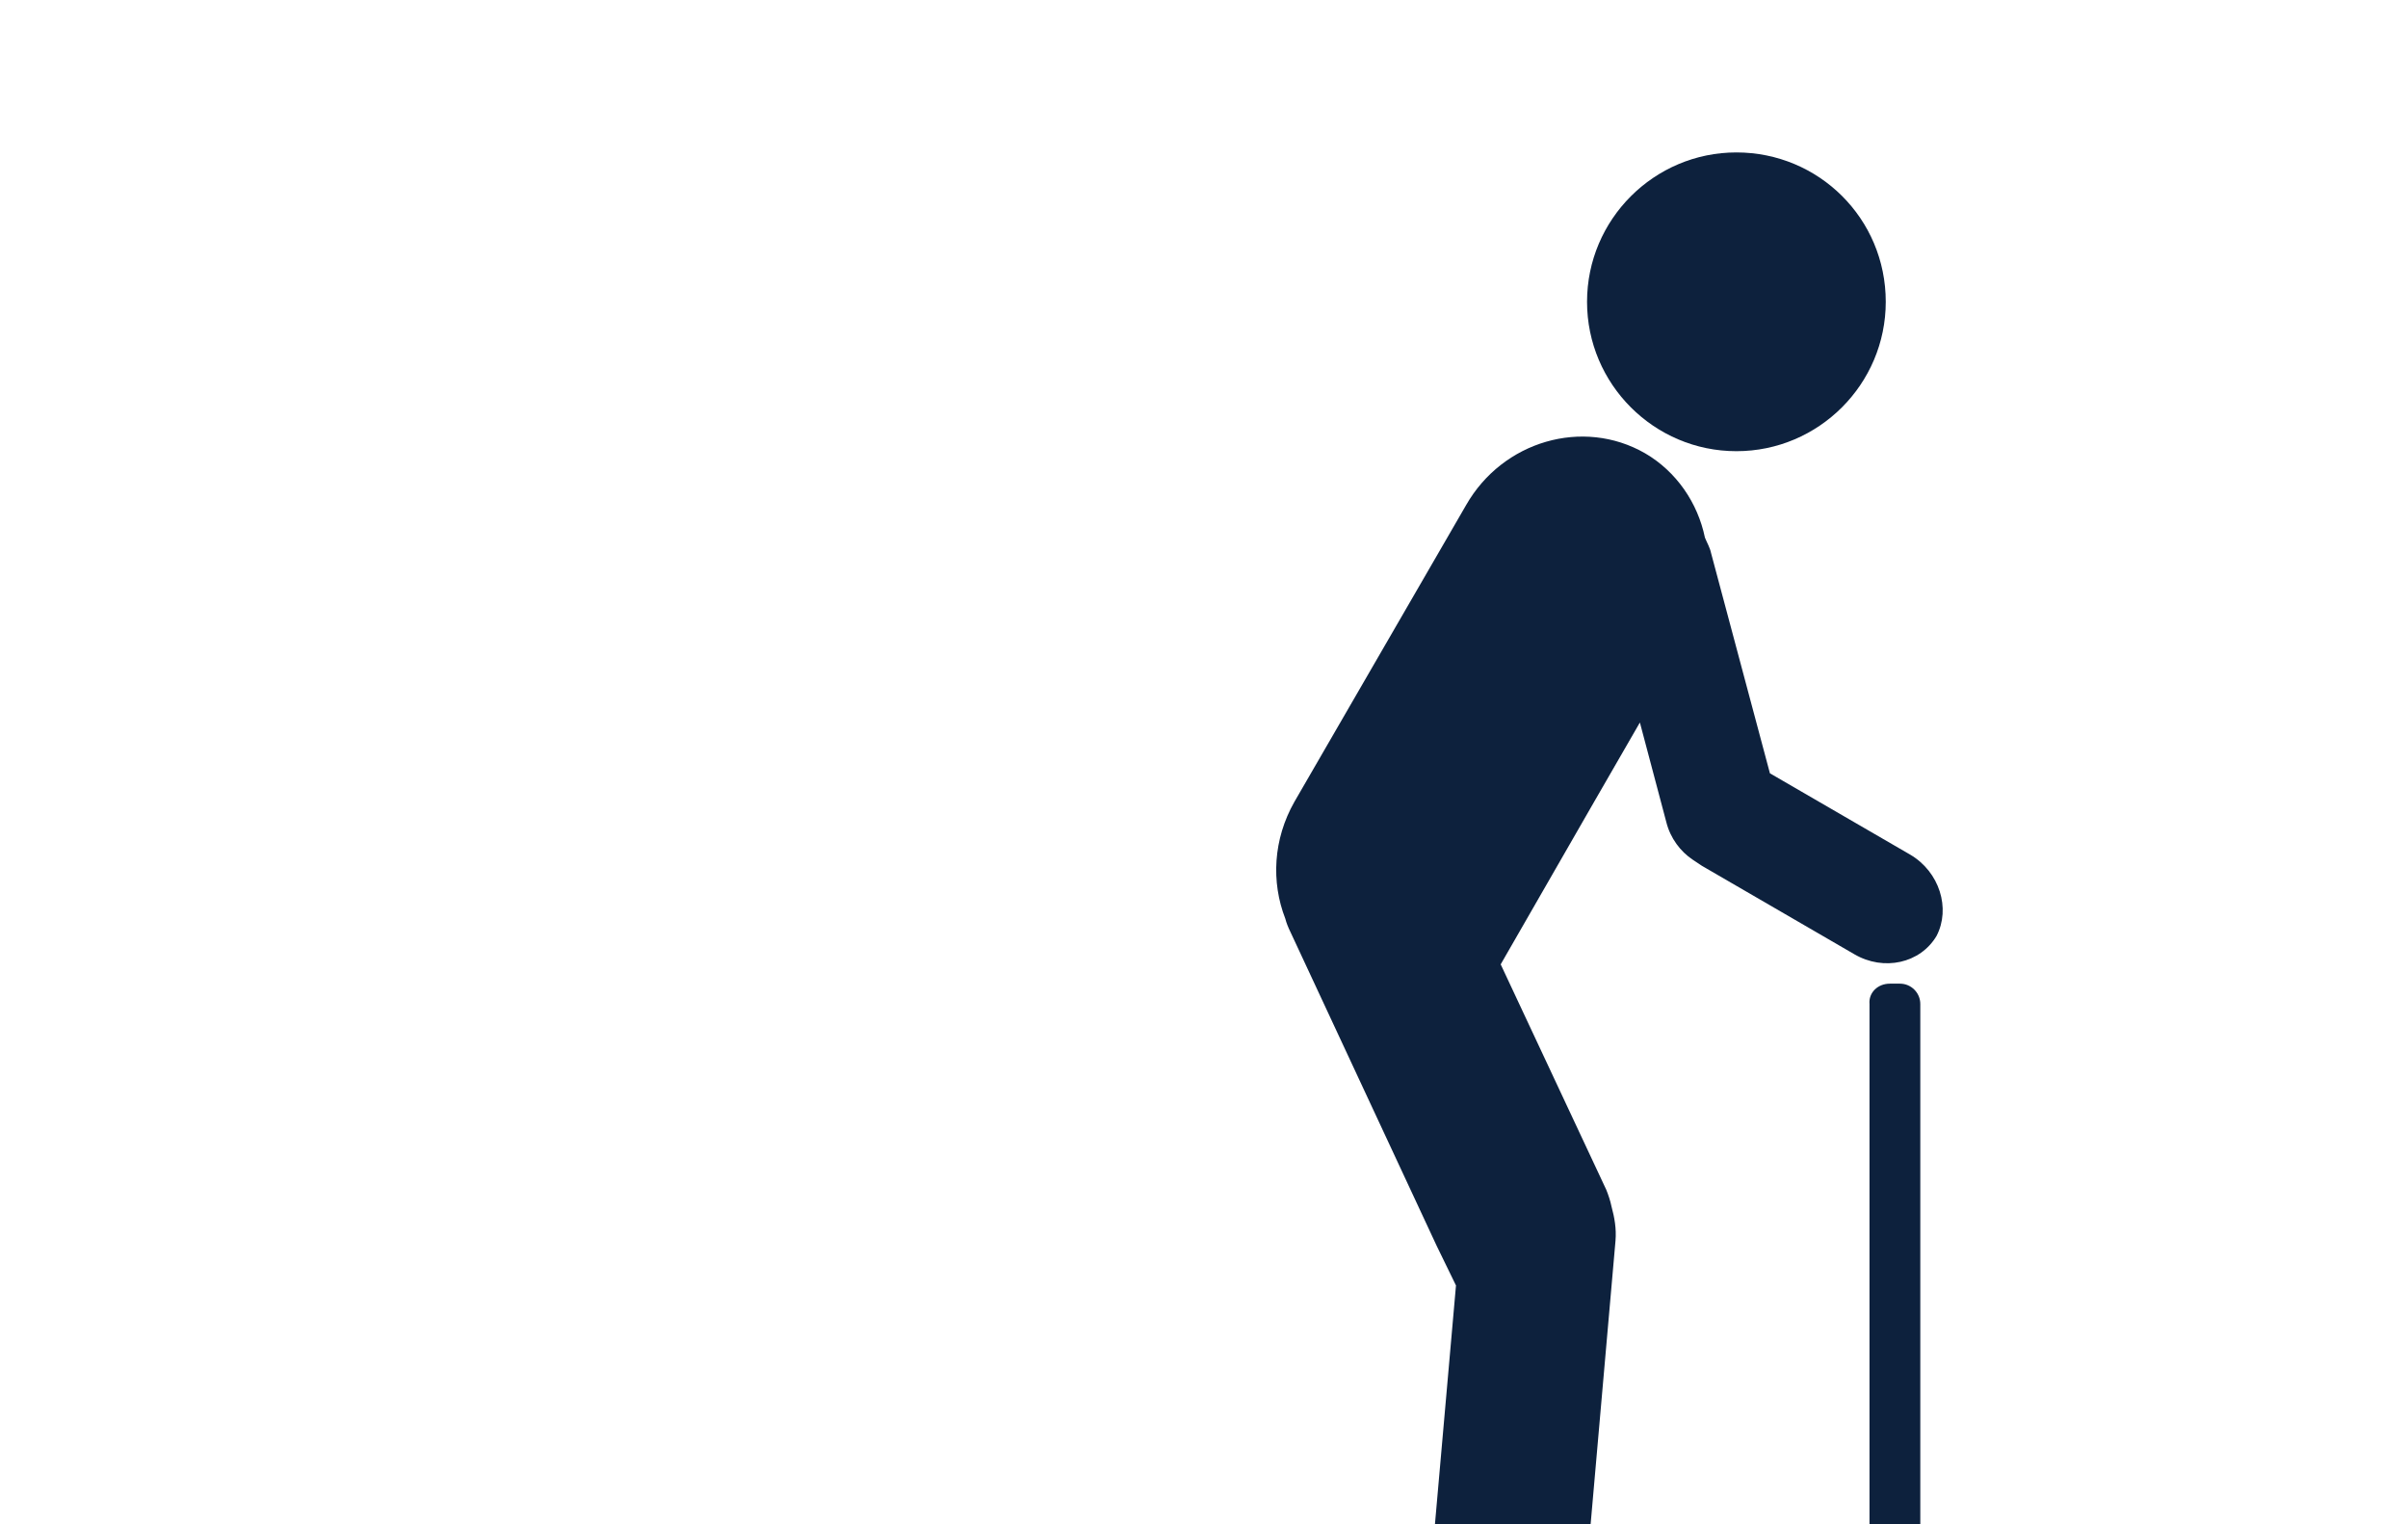 <?xml version="1.0" encoding="utf-8"?>
<!-- Generator: Adobe Illustrator 28.0.0, SVG Export Plug-In . SVG Version: 6.00 Build 0)  -->
<svg version="1.1" id="Layer_1" xmlns="http://www.w3.org/2000/svg" xmlns:xlink="http://www.w3.org/1999/xlink" x="0px" y="0px"
	 viewBox="0 0 237 150" style="enable-background:new 0 0 237 150;" xml:space="preserve">
<style type="text/css">
	.st0{fill:#0D213D;}
</style>
<g>
	<g>
		<path class="st0" d="M185.6,29.7c0,8.1-6.6,14.7-14.7,14.7s-14.7-6.6-14.7-14.7s6.6-14.7,14.7-14.7S185.6,21.5,185.6,29.7"/>
		<path class="st0" d="M188,84.1l-13.8-8l-5.8-21.7c-0.1-0.5-0.4-1-0.6-1.5c-0.7-3.4-2.8-6.5-5.9-8.3c-6.1-3.5-14-1.2-17.6,5.1
			l-16.9,29.2c-2.1,3.7-2.3,7.9-0.9,11.5c0.1,0.4,0.3,0.9,0.5,1.3l14.4,30.9l1.9,3.9l-2.3,26.1c-0.4,4.5,2.7,8.4,6.9,8.8
			c4.2,0.4,7.9-3,8.3-7.4l2.8-31.9c0.1-1.2-0.1-2.3-0.4-3.4c-0.1-0.5-0.3-1.1-0.5-1.6l-10.4-22.2c2.3-4,6.1-10.6,9.2-16l4.5-7.8
			l2.6,9.8c0.4,1.6,1.4,2.9,2.6,3.7c0.3,0.2,0.6,0.4,0.9,0.6l15,8.7c2.9,1.7,6.5,0.9,8.1-1.8C192,89.4,190.9,85.8,188,84.1"/>
		<path class="st0" d="M186,96.8h1c1.1,0,2,0.9,2,2v60.7c0,1.1-0.9,2-2,2h-1c-1.1,0-2-0.9-2-2V98.8C183.9,97.7,184.8,96.8,186,96.8z
			"/>
	</g>
</g>
</svg>
